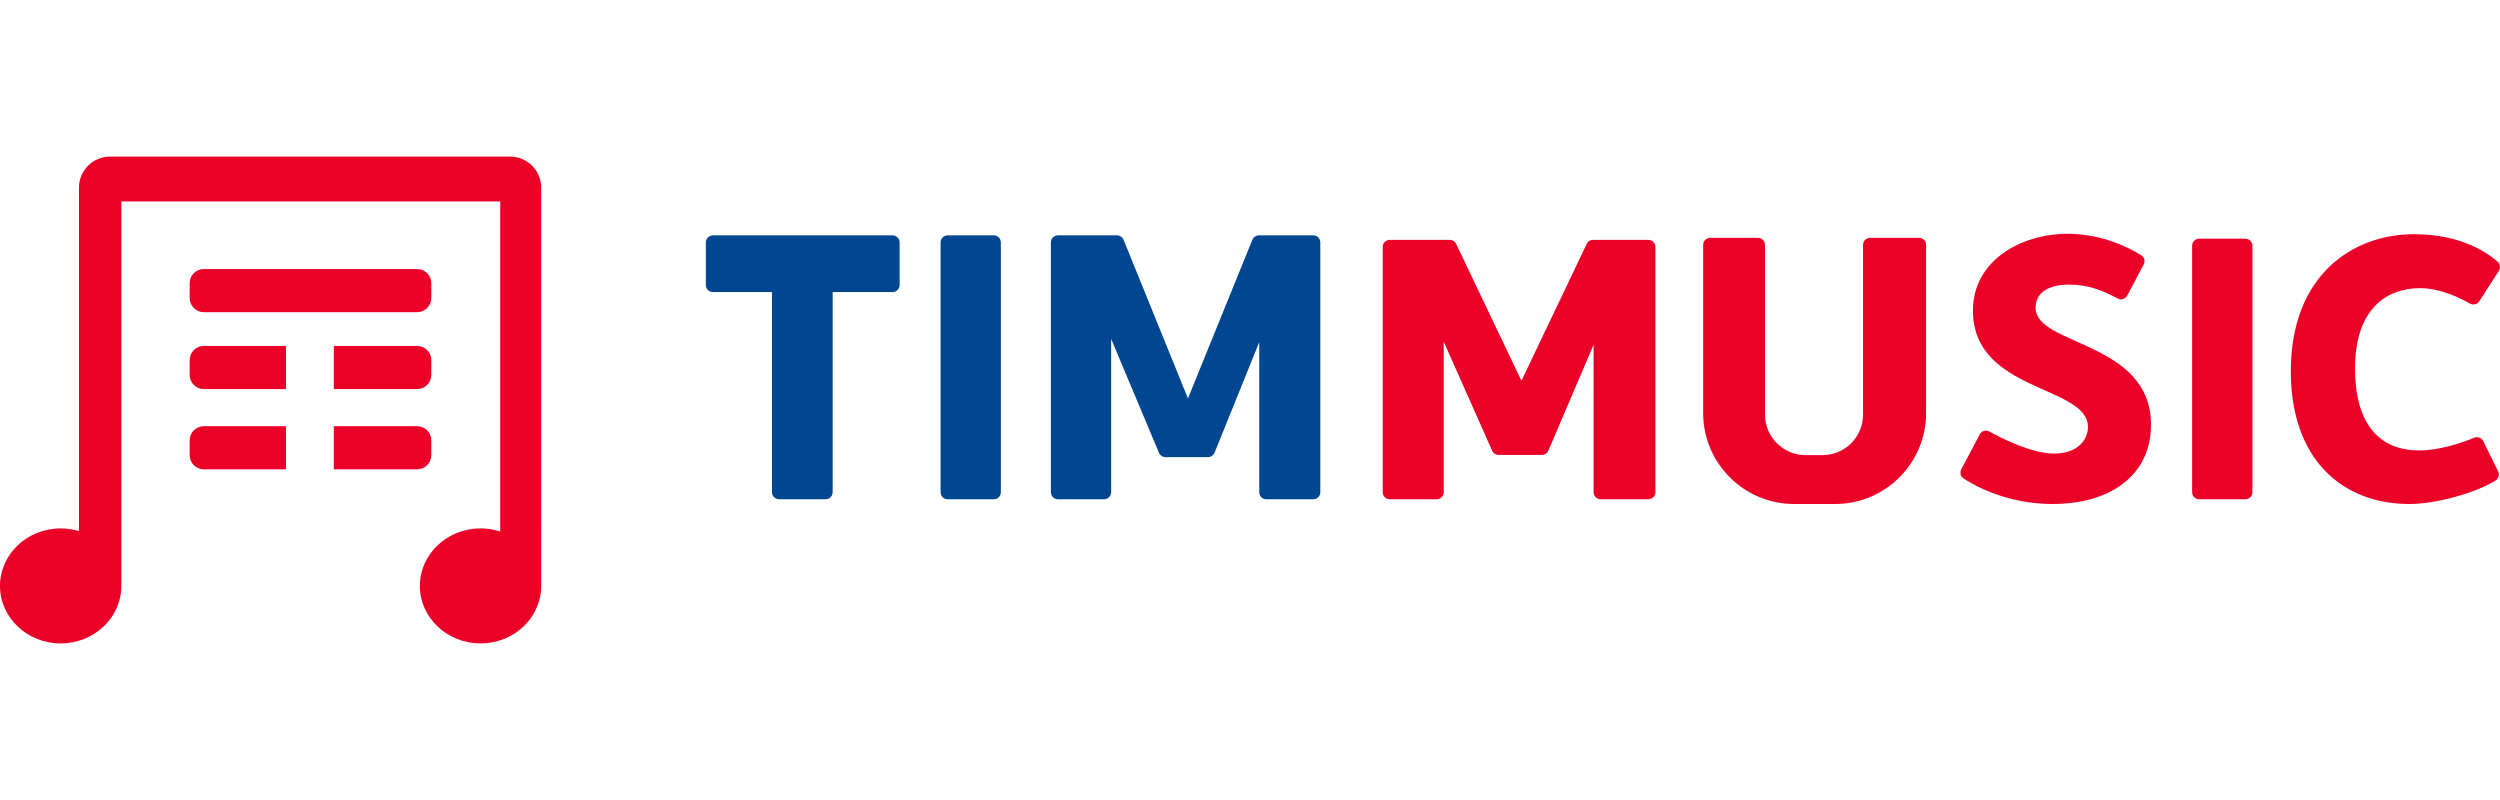 <?xml version="1.0" encoding="utf-8"?>
<!-- Generator: Adobe Illustrator 20.1.0, SVG Export Plug-In . SVG Version: 6.00 Build 0)  -->
<svg version="1.1" id="logos" xmlns="http://www.w3.org/2000/svg" xmlns:xlink="http://www.w3.org/1999/xlink" x="0px" y="0px"
	 viewBox="0 0 125 40" enable-background="new 0 0 125 40" xml:space="preserve">
<g>
	<g>
		<path fill="#EB0028" d="M5.503,7.829c-0.859,0-1.556,0.697-1.556,1.556v17.169l0,0c-0.288-0.086-0.595-0.133-0.914-0.133
			C1.358,26.42,0,27.708,0,29.296c0,1.588,1.358,2.875,3.033,2.875s3.033-1.287,3.033-2.875V10.074h18.946v16.503v0.001
			c-0.309-0.101-0.64-0.158-0.985-0.158c-1.675,0-3.033,1.287-3.033,2.875c0,1.588,1.358,2.875,3.033,2.875
			c1.675,0,3.033-1.287,3.033-2.875V9.385c0-0.859-0.697-1.556-1.556-1.556H5.503z"/>
		<path fill="#EB0028" d="M20.856,13.452H10.192c-0.392,0-0.709,0.317-0.709,0.709v0.739c0,0.392,0.317,0.709,0.709,0.709h10.664
			c0.392,0,0.709-0.317,0.709-0.709v-0.739C21.565,13.769,21.248,13.452,20.856,13.452z"/>
		<g>
			<path fill="#EB0028" d="M20.856,19.454c0.392,0,0.709-0.317,0.709-0.709v-0.739c0-0.392-0.317-0.709-0.709-0.709h-4.165v2.157
				H20.856z"/>
			<path fill="#EB0028" d="M10.192,17.297c-0.392,0-0.709,0.317-0.709,0.709v0.739c0,0.392,0.317,0.709,0.709,0.709h4.106v-2.157
				H10.192z"/>
			<path fill="#EB0028" d="M10.192,21.31c-0.392,0-0.709,0.317-0.709,0.709v0.739c0,0.392,0.317,0.709,0.709,0.709h4.106V21.31
				H10.192z"/>
			<path fill="#EB0028" d="M20.856,23.466c0.392,0,0.709-0.317,0.709-0.709v-0.739c0-0.392-0.317-0.709-0.709-0.709h-4.165v2.157
				H20.856z"/>
		</g>
		<path fill="#004691" d="M44.63,11.768h-8.986c-0.194,0-0.352,0.157-0.352,0.352v2.132c0,0.194,0.157,0.352,0.352,0.352H38.6
			v10.007c0,0.194,0.157,0.352,0.352,0.352h2.329c0.194,0,0.352-0.157,0.352-0.352V14.604h2.996c0.194,0,0.352-0.157,0.352-0.352
			V12.12C44.981,11.925,44.824,11.768,44.63,11.768z"/>
		<path fill="#004691" d="M52.544,24.611V12.12c0-0.194,0.157-0.352,0.352-0.352h2.956c0.143,0,0.272,0.087,0.326,0.22l3.22,7.934
			l3.22-7.934c0.054-0.133,0.183-0.22,0.326-0.22h2.72c0.194,0,0.352,0.157,0.352,0.352v12.491c0,0.194-0.158,0.352-0.352,0.352
			h-2.349c-0.194,0-0.352-0.157-0.352-0.352v-7.506l-2.235,5.531c-0.054,0.133-0.183,0.22-0.326,0.22h-2.129
			c-0.142,0-0.269-0.085-0.324-0.216l-2.391-5.693v7.664c0,0.194-0.157,0.352-0.352,0.352h-2.31
			C52.701,24.963,52.544,24.805,52.544,24.611z"/>
		<path fill="#EB0028" d="M69.136,24.617V12.339c0-0.191,0.159-0.346,0.356-0.346h2.992c0.145,0,0.275,0.085,0.33,0.216l3.258,6.829
			l3.258-6.829c0.054-0.13,0.185-0.216,0.33-0.216h2.753c0.197,0,0.356,0.155,0.356,0.346v12.278c0,0.191-0.159,0.346-0.356,0.346
			h-2.377c-0.197,0-0.356-0.155-0.356-0.346v-7.378l-2.262,5.292c-0.054,0.131-0.185,0.216-0.33,0.216h-2.154
			c-0.143,0-0.273-0.084-0.328-0.212l-2.42-5.451v7.533c0,0.191-0.159,0.346-0.356,0.346h-2.337
			C69.295,24.963,69.136,24.808,69.136,24.617z"/>
		<path fill="#EB0028" d="M93.153,12.243v8.486c0,1.12-0.908,2.028-2.028,2.028h-0.847c-1.12,0-2.028-0.908-2.028-2.028v-8.486
			c0-0.194-0.157-0.352-0.352-0.352h-2.388c-0.194,0-0.352,0.157-0.352,0.352v8.407c0,2.513,2.037,4.549,4.549,4.549h2.048
			c2.513,0,4.549-2.037,4.549-4.549v-8.407c0-0.194-0.157-0.352-0.352-0.352h-2.448C93.31,11.891,93.153,12.048,93.153,12.243z"/>
		<path fill="#EB0028" d="M106.358,14.781l0.826-1.553c0.086-0.162,0.036-0.363-0.119-0.461c-0.554-0.349-1.923-1.078-3.691-1.078
			c-2.324,0-4.727,1.339-4.727,3.84c0,4.096,5.751,3.722,5.751,5.829c0,0.591-0.473,1.32-1.694,1.32
			c-1.116,0-2.601-0.75-3.236-1.102c-0.172-0.096-0.387-0.03-0.48,0.144l-0.925,1.747c-0.085,0.161-0.036,0.359,0.117,0.458
			c0.602,0.392,2.208,1.274,4.445,1.274c2.875,0,4.924-1.418,4.924-3.959c0-4.195-5.77-3.939-5.77-5.849
			c0-0.729,0.591-1.162,1.694-1.162c0.964,0,1.702,0.316,2.411,0.698C106.054,15.019,106.267,14.952,106.358,14.781z"/>
		<path fill="#EB0028" d="M123.964,15.063l0.979-1.52c0.093-0.145,0.071-0.335-0.057-0.45c-0.482-0.434-1.809-1.384-4.181-1.384
			c-3.072,0-6.164,2.048-6.164,6.854c0,4.431,2.6,6.637,5.928,6.637c1.327,0,3.324-0.555,4.31-1.175
			c0.153-0.096,0.206-0.292,0.127-0.454l-0.743-1.515c-0.082-0.167-0.277-0.241-0.449-0.17c-0.531,0.22-1.684,0.636-2.771,0.636
			c-1.477,0-3.19-0.768-3.19-4.116c0-2.875,1.497-3.998,3.25-3.998c1.012,0,2.014,0.495,2.49,0.769
			C123.654,15.27,123.862,15.221,123.964,15.063z"/>
		<path fill="#004691" d="M49.691,11.768h-2.31c-0.194,0-0.352,0.157-0.352,0.352v12.492c0,0.194,0.157,0.352,0.352,0.352h2.31
			c0.194,0,0.352-0.157,0.352-0.352V12.12C50.043,11.925,49.885,11.768,49.691,11.768z"/>
		<path fill="#EB0028" d="M112.269,11.935h-2.31c-0.194,0-0.352,0.158-0.352,0.352v12.324c0,0.194,0.158,0.352,0.352,0.352h2.31
			c0.194,0,0.352-0.157,0.352-0.352V12.287C112.621,12.093,112.463,11.935,112.269,11.935z"/>
	</g>
	<rect x="0" y="0" fill="none" width="125" height="40"/>
</g>
</svg>

